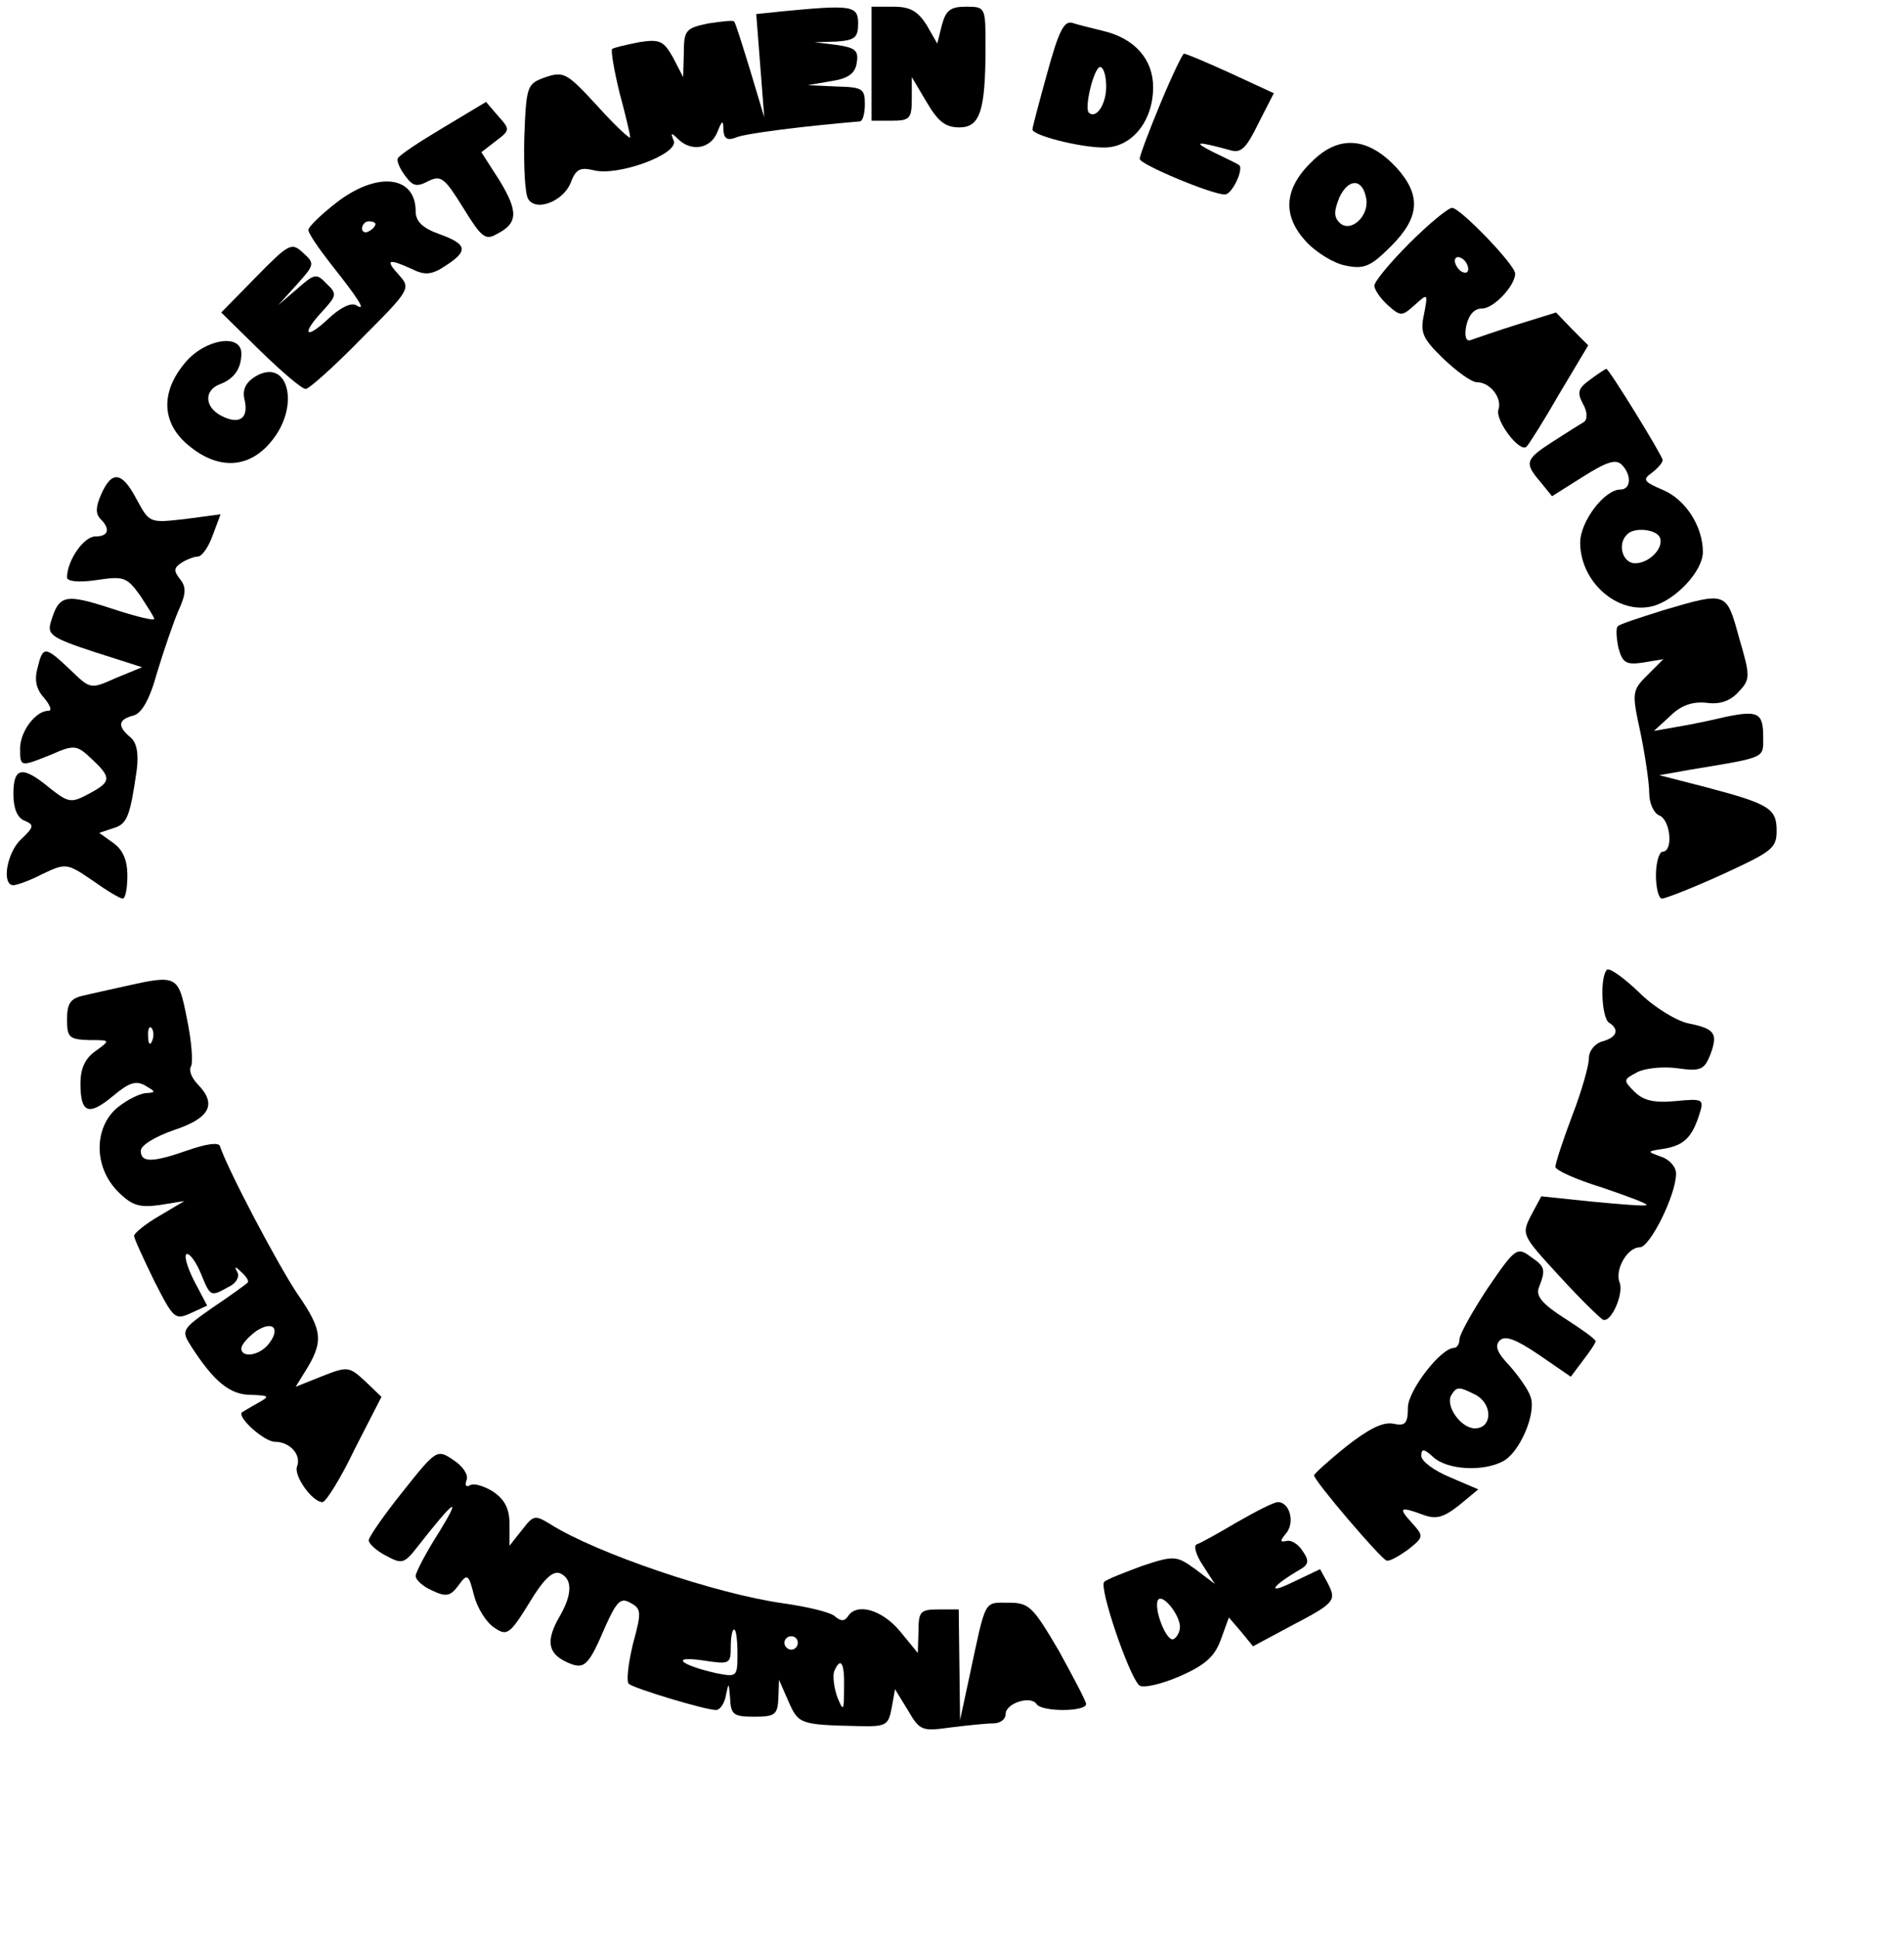 <?xml version="1.0" standalone="no"?>
<!DOCTYPE svg PUBLIC "-//W3C//DTD SVG 20010904//EN"
 "http://www.w3.org/TR/2001/REC-SVG-20010904/DTD/svg10.dtd">
<svg version="1.0" xmlns="http://www.w3.org/2000/svg"
 width="284pt" height="289pt" viewBox="0 0 284 289"
 preserveAspectRatio="xMidYMid meet">
<g transform="translate(0,289) scale(0.1,-0.1)"
fill="#000000" stroke="none">
<path d="M1166 2873 l-38 -4 6 -77 6 -77 -21 70 c-12 39 -22 71 -24 73 -2 2
-19 0 -39 -3 -33 -7 -36 -10 -36 -44 l-1 -36 -15 29 c-14 25 -20 28 -51 23
-20 -4 -37 -8 -40 -10 -2 -3 3 -32 11 -65 9 -33 16 -63 16 -67 0 -3 -22 17
-49 47 -45 49 -50 52 -77 43 -28 -10 -29 -12 -32 -90 -1 -44 1 -85 6 -92 12
-19 52 -3 63 24 8 21 14 24 35 19 36 -9 126 24 119 44 -5 12 -4 13 6 3 20 -20
49 -15 59 10 7 18 9 19 9 3 1 -13 6 -16 19 -11 13 6 102 17 185 24 4 1 7 12 7
26 0 23 -4 25 -42 26 l-43 2 35 6 c26 4 36 12 38 28 3 18 -3 22 -30 26 l-33 4
33 1 c27 2 32 6 32 27 0 27 -10 28 -114 18z"/>
<path d="M1300 2795 l0 -85 30 0 c27 0 30 3 30 33 l0 32 22 -37 c17 -29 28
-38 49 -38 31 0 39 25 39 121 0 58 0 59 -29 59 -23 0 -30 -5 -36 -27 l-7 -28
-16 28 c-13 20 -24 27 -49 27 l-33 0 0 -85z"/>
<path d="M1562 2781 c-12 -43 -22 -81 -22 -84 0 -9 71 -27 107 -27 41 0 73 39
73 90 0 42 -28 73 -75 84 -16 4 -37 9 -46 12 -12 3 -20 -13 -37 -75z m88 -20
c0 -27 -15 -49 -26 -39 -7 8 8 68 17 68 5 0 9 -13 9 -29z"/>
<path d="M1731 2736 c-17 -41 -31 -78 -31 -83 0 -8 107 -53 127 -53 11 0 29
39 21 44 -1 1 -19 10 -38 19 -32 16 -26 17 25 3 16 -5 24 3 42 40 l23 45 -65
30 c-35 16 -66 29 -69 29 -2 0 -18 -33 -35 -74z"/>
<path d="M660 2699 c-35 -21 -66 -41 -67 -46 -1 -4 4 -16 12 -26 11 -15 17
-16 34 -7 19 9 24 5 52 -40 27 -44 33 -49 50 -39 32 16 32 34 4 80 l-27 42 22
17 c21 16 21 17 3 37 l-18 21 -65 -39z"/>
<path d="M1961 2653 c-45 -41 -50 -82 -14 -122 15 -17 43 -34 60 -37 28 -6 38
-1 68 29 43 43 45 76 8 117 -41 44 -83 49 -122 13z m77 -60 c4 -26 -24 -51
-40 -35 -9 9 -8 18 0 38 14 29 35 28 40 -3z"/>
<path d="M502 2588 c-23 -18 -42 -36 -42 -41 0 -5 15 -27 33 -50 42 -53 55
-73 38 -62 -8 4 -24 -4 -42 -21 -34 -32 -40 -22 -7 13 20 22 21 25 5 40 -15
16 -18 15 -44 -8 l-28 -24 28 31 c26 29 27 31 9 47 -17 16 -21 14 -70 -36
l-52 -53 58 -57 c32 -31 62 -57 68 -57 5 0 43 34 83 75 73 73 74 75 56 95 -21
23 -16 25 19 9 20 -10 30 -9 51 5 34 22 32 32 -10 47 -25 9 -35 19 -35 34 0
53 -57 60 -118 13z m58 -32 c0 -3 -4 -8 -10 -11 -5 -3 -10 -1 -10 4 0 6 5 11
10 11 6 0 10 -2 10 -4z"/>
<path d="M2102 2527 c-29 -29 -52 -57 -52 -63 0 -6 9 -19 20 -29 19 -17 21
-17 40 0 20 18 20 18 14 -14 -6 -27 -2 -36 29 -66 20 -19 42 -35 50 -35 20 0
38 -24 32 -41 -5 -16 32 -65 42 -55 4 4 26 39 49 79 l43 72 -24 24 -24 25 -58
-18 c-32 -10 -63 -21 -69 -23 -7 -3 -10 5 -7 21 4 17 12 26 24 26 17 0 49 34
49 52 0 13 -82 98 -94 98 -6 0 -35 -24 -64 -53z m88 -38 c0 -6 -4 -7 -10 -4
-5 3 -10 11 -10 16 0 6 5 7 10 4 6 -3 10 -11 10 -16z"/>
<path d="M276 2349 c-37 -44 -35 -90 5 -123 44 -37 90 -35 123 5 45 53 26 128
-24 97 -14 -9 -19 -20 -15 -35 6 -27 -8 -37 -35 -23 -25 13 -26 38 -2 47 21 8
32 23 32 46 0 30 -54 22 -84 -14z"/>
<path d="M2372 2324 c-18 -13 -20 -19 -11 -36 7 -12 7 -23 2 -27 -5 -3 -26
-16 -46 -29 -42 -27 -44 -32 -19 -61 l17 -21 46 29 c35 22 49 27 58 18 15 -15
14 -37 -2 -37 -24 0 -60 -48 -60 -79 0 -59 56 -108 108 -95 34 9 75 52 75 81
0 38 -26 79 -61 93 -28 12 -29 15 -15 25 9 7 16 15 16 19 0 6 -80 136 -84 136
-1 0 -12 -7 -24 -16z m103 -234 c9 -15 -14 -40 -36 -40 -19 0 -27 29 -12 43
10 11 41 8 48 -3z"/>
<path d="M151 2153 c-8 -18 -9 -29 -1 -37 15 -15 12 -26 -8 -26 -17 0 -42 -36
-42 -61 0 -6 17 -8 44 -4 40 6 45 5 65 -23 11 -17 21 -32 21 -35 0 -3 -29 4
-65 16 -68 22 -77 20 -89 -20 -6 -19 0 -24 64 -45 l72 -23 -39 -16 c-38 -17
-38 -17 -68 12 -38 36 -41 36 -49 3 -5 -18 -2 -32 10 -45 9 -11 12 -19 6 -19
-19 0 -42 -31 -42 -56 0 -28 0 -28 47 -9 34 15 38 14 60 -7 30 -28 29 -34 -5
-52 -26 -14 -30 -13 -58 9 -41 34 -54 31 -54 -9 0 -22 6 -36 17 -40 14 -6 14
-9 -5 -27 -22 -20 -30 -69 -12 -69 5 0 25 7 44 17 34 16 36 16 74 -10 21 -15
41 -27 45 -27 4 0 7 15 7 34 0 24 -7 39 -21 49 l-21 15 21 7 c21 6 25 18 35
87 3 25 0 41 -10 49 -19 16 -18 26 5 32 12 3 24 23 35 63 10 33 24 74 32 93
12 26 12 36 2 48 -9 12 -9 16 3 24 8 5 19 9 24 9 6 0 16 14 22 31 l12 32 -53
-7 c-53 -6 -53 -6 -72 29 -22 42 -37 44 -53 8z"/>
<path d="M2481 1980 c-35 -11 -66 -21 -68 -24 -3 -3 -2 -17 1 -32 6 -22 11
-26 37 -22 l30 5 -24 -24 c-23 -23 -23 -26 -10 -86 7 -34 13 -75 13 -90 0 -15
7 -30 15 -33 17 -7 21 -54 5 -54 -5 0 -10 -16 -10 -35 0 -19 4 -35 9 -35 5 0
46 16 90 36 74 34 81 39 81 65 0 33 -10 40 -105 65 l-70 18 45 8 c115 19 110
17 110 48 0 37 -7 41 -56 31 -21 -5 -54 -12 -73 -15 l-34 -6 24 22 c16 16 33
22 54 20 21 -3 36 3 48 16 18 19 18 23 1 81 -19 69 -18 69 -113 41z"/>
<path d="M2397 1444 c-11 -11 -8 -72 3 -79 16 -10 12 -22 -10 -28 -11 -3 -20
-14 -20 -25 0 -11 -11 -50 -25 -86 -14 -37 -25 -71 -25 -76 0 -5 31 -19 70
-31 38 -13 68 -24 66 -26 -1 -2 -38 1 -80 5 l-77 8 -15 -28 c-15 -29 -14 -30
42 -91 31 -34 61 -63 65 -65 12 -5 31 38 25 55 -8 19 11 53 30 53 15 0 54 78
54 110 0 10 -10 21 -22 25 -22 8 -22 8 4 12 30 5 42 17 53 52 7 22 5 23 -36
19 -32 -3 -48 1 -61 14 -17 17 -17 18 4 29 11 6 38 9 60 6 35 -5 40 -2 49 20
12 32 7 39 -33 47 -18 4 -51 24 -73 46 -23 22 -44 37 -48 34z"/>
<path d="M185 1419 c-22 -5 -50 -11 -62 -14 -18 -4 -23 -12 -23 -35 0 -27 3
-30 33 -31 32 0 32 0 10 -16 -16 -11 -23 -26 -23 -49 0 -44 12 -49 49 -18 24
20 34 23 48 15 15 -9 16 -10 2 -11 -9 0 -28 -9 -43 -21 -36 -29 -37 -89 0
-126 21 -21 32 -24 62 -20 l37 6 -37 -22 c-21 -12 -38 -26 -38 -30 0 -4 14
-34 30 -67 29 -57 31 -59 55 -48 l24 11 -20 38 c-11 22 -15 39 -10 39 5 0 14
-13 21 -30 14 -34 14 -34 41 -19 11 5 17 15 13 22 -5 9 -3 9 6 0 8 -7 12 -14
9 -16 -2 -2 -25 -19 -52 -37 -47 -33 -47 -34 -31 -59 33 -51 57 -71 88 -71 28
-1 29 -2 11 -12 -11 -6 -22 -13 -24 -14 -8 -7 33 -44 49 -44 22 0 40 -19 33
-37 -5 -14 23 -53 38 -53 5 0 27 35 48 79 l40 78 -24 23 c-24 22 -26 23 -64 8
l-40 -16 13 21 c29 46 28 62 -10 117 -29 43 -104 185 -116 221 -2 6 -21 3 -47
-6 -54 -19 -71 -19 -71 -1 0 8 21 21 50 31 54 18 64 39 34 69 -8 9 -13 20 -9
26 3 5 1 37 -6 70 -13 66 -14 67 -94 49z m42 -81 c-3 -8 -6 -5 -6 6 -1 11 2
17 5 13 3 -3 4 -12 1 -19z m173 -453 c-14 -17 -40 -20 -40 -6 0 6 10 17 22 26
26 17 37 3 18 -20z"/>
<path d="M2219 969 c-23 -35 -42 -69 -42 -76 0 -7 -4 -13 -8 -13 -20 0 -69
-64 -69 -89 0 -24 -4 -28 -22 -24 -16 3 -38 -9 -70 -34 -26 -21 -47 -40 -48
-43 0 -8 99 -124 108 -127 4 -2 18 6 32 16 24 19 24 20 6 40 -21 23 -18 25 17
12 19 -7 30 -4 53 14 l29 24 -42 18 c-24 10 -43 24 -43 32 0 11 4 11 18 -2 21
-19 74 -22 104 -6 25 13 50 72 41 96 -3 10 -17 30 -31 46 -19 20 -23 30 -15
38 8 8 24 2 58 -21 l48 -33 18 24 c10 13 19 26 19 29 0 3 -21 18 -46 34 -33
21 -43 33 -39 45 11 28 10 32 -12 47 -20 15 -23 13 -64 -47z m-18 -159 c26
-14 25 -50 -1 -50 -21 0 -45 34 -35 50 8 13 12 12 36 0z"/>
<path d="M601 666 c-28 -35 -51 -68 -51 -73 0 -5 12 -16 26 -23 24 -13 27 -12
48 15 54 69 65 76 32 22 -20 -31 -36 -62 -36 -67 0 -6 11 -16 25 -22 21 -10
27 -8 39 8 13 18 15 17 23 -15 5 -19 18 -40 30 -48 19 -13 23 -11 52 36 21 35
35 49 46 45 19 -8 19 -31 0 -64 -21 -36 -18 -55 9 -68 28 -13 33 -8 60 55 16
35 22 41 36 33 17 -9 17 -14 4 -62 -7 -29 -10 -56 -6 -59 8 -7 114 -39 130
-39 6 0 13 10 15 23 4 19 4 18 6 -5 1 -25 5 -28 36 -28 31 0 35 3 36 28 l1 27
14 -32 c15 -34 17 -35 104 -37 42 -1 45 1 50 27 l5 28 19 -31 c18 -31 21 -32
64 -26 24 3 53 6 63 6 11 0 19 6 19 14 0 16 37 28 46 15 7 -12 74 -12 74 0 0
4 -19 40 -41 80 -39 66 -44 71 -75 71 -37 0 -33 7 -58 -110 l-14 -65 -1 83 -1
82 -30 0 c-27 0 -30 -3 -30 -32 l-1 -33 -27 33 c-27 32 -64 42 -77 22 -5 -8
-11 -8 -20 0 -7 6 -41 14 -76 19 -101 14 -280 75 -348 118 -23 14 -25 14 -42
-8 l-19 -24 0 32 c0 23 -7 37 -25 49 -13 8 -29 13 -34 9 -6 -3 -8 0 -5 8 3 8
-6 21 -20 30 -24 16 -25 16 -75 -47z m499 -242 c0 -35 -1 -35 -32 -29 -53 12
-69 26 -20 19 40 -6 42 -6 42 20 0 14 2 26 5 26 3 0 5 -16 5 -36z m90 16 c0
-5 -4 -10 -10 -10 -5 0 -10 5 -10 10 0 6 5 10 10 10 6 0 10 -4 10 -10z m69
-67 c0 -35 -1 -36 -10 -14 -5 14 -7 31 -5 38 10 24 16 13 15 -24z"/>
<path d="M1845 620 c-27 -16 -54 -31 -60 -33 -5 -2 -1 -16 9 -31 l18 -28 -29
22 c-28 20 -31 21 -79 5 -27 -10 -53 -20 -57 -24 -8 -8 36 -138 52 -154 5 -5
32 1 60 13 39 17 53 30 62 55 l12 33 18 -21 18 -22 56 30 c67 35 69 38 55 65
l-11 20 -42 -20 c-39 -19 -30 -5 13 20 12 7 13 13 3 27 -6 10 -17 17 -24 15
-10 -2 -10 0 -1 11 14 16 6 47 -12 47 -6 0 -33 -14 -61 -30z m-85 -156 c0 -7
-4 -15 -9 -18 -11 -7 -32 49 -23 59 8 7 32 -24 32 -41z"/>
</g>
</svg>
